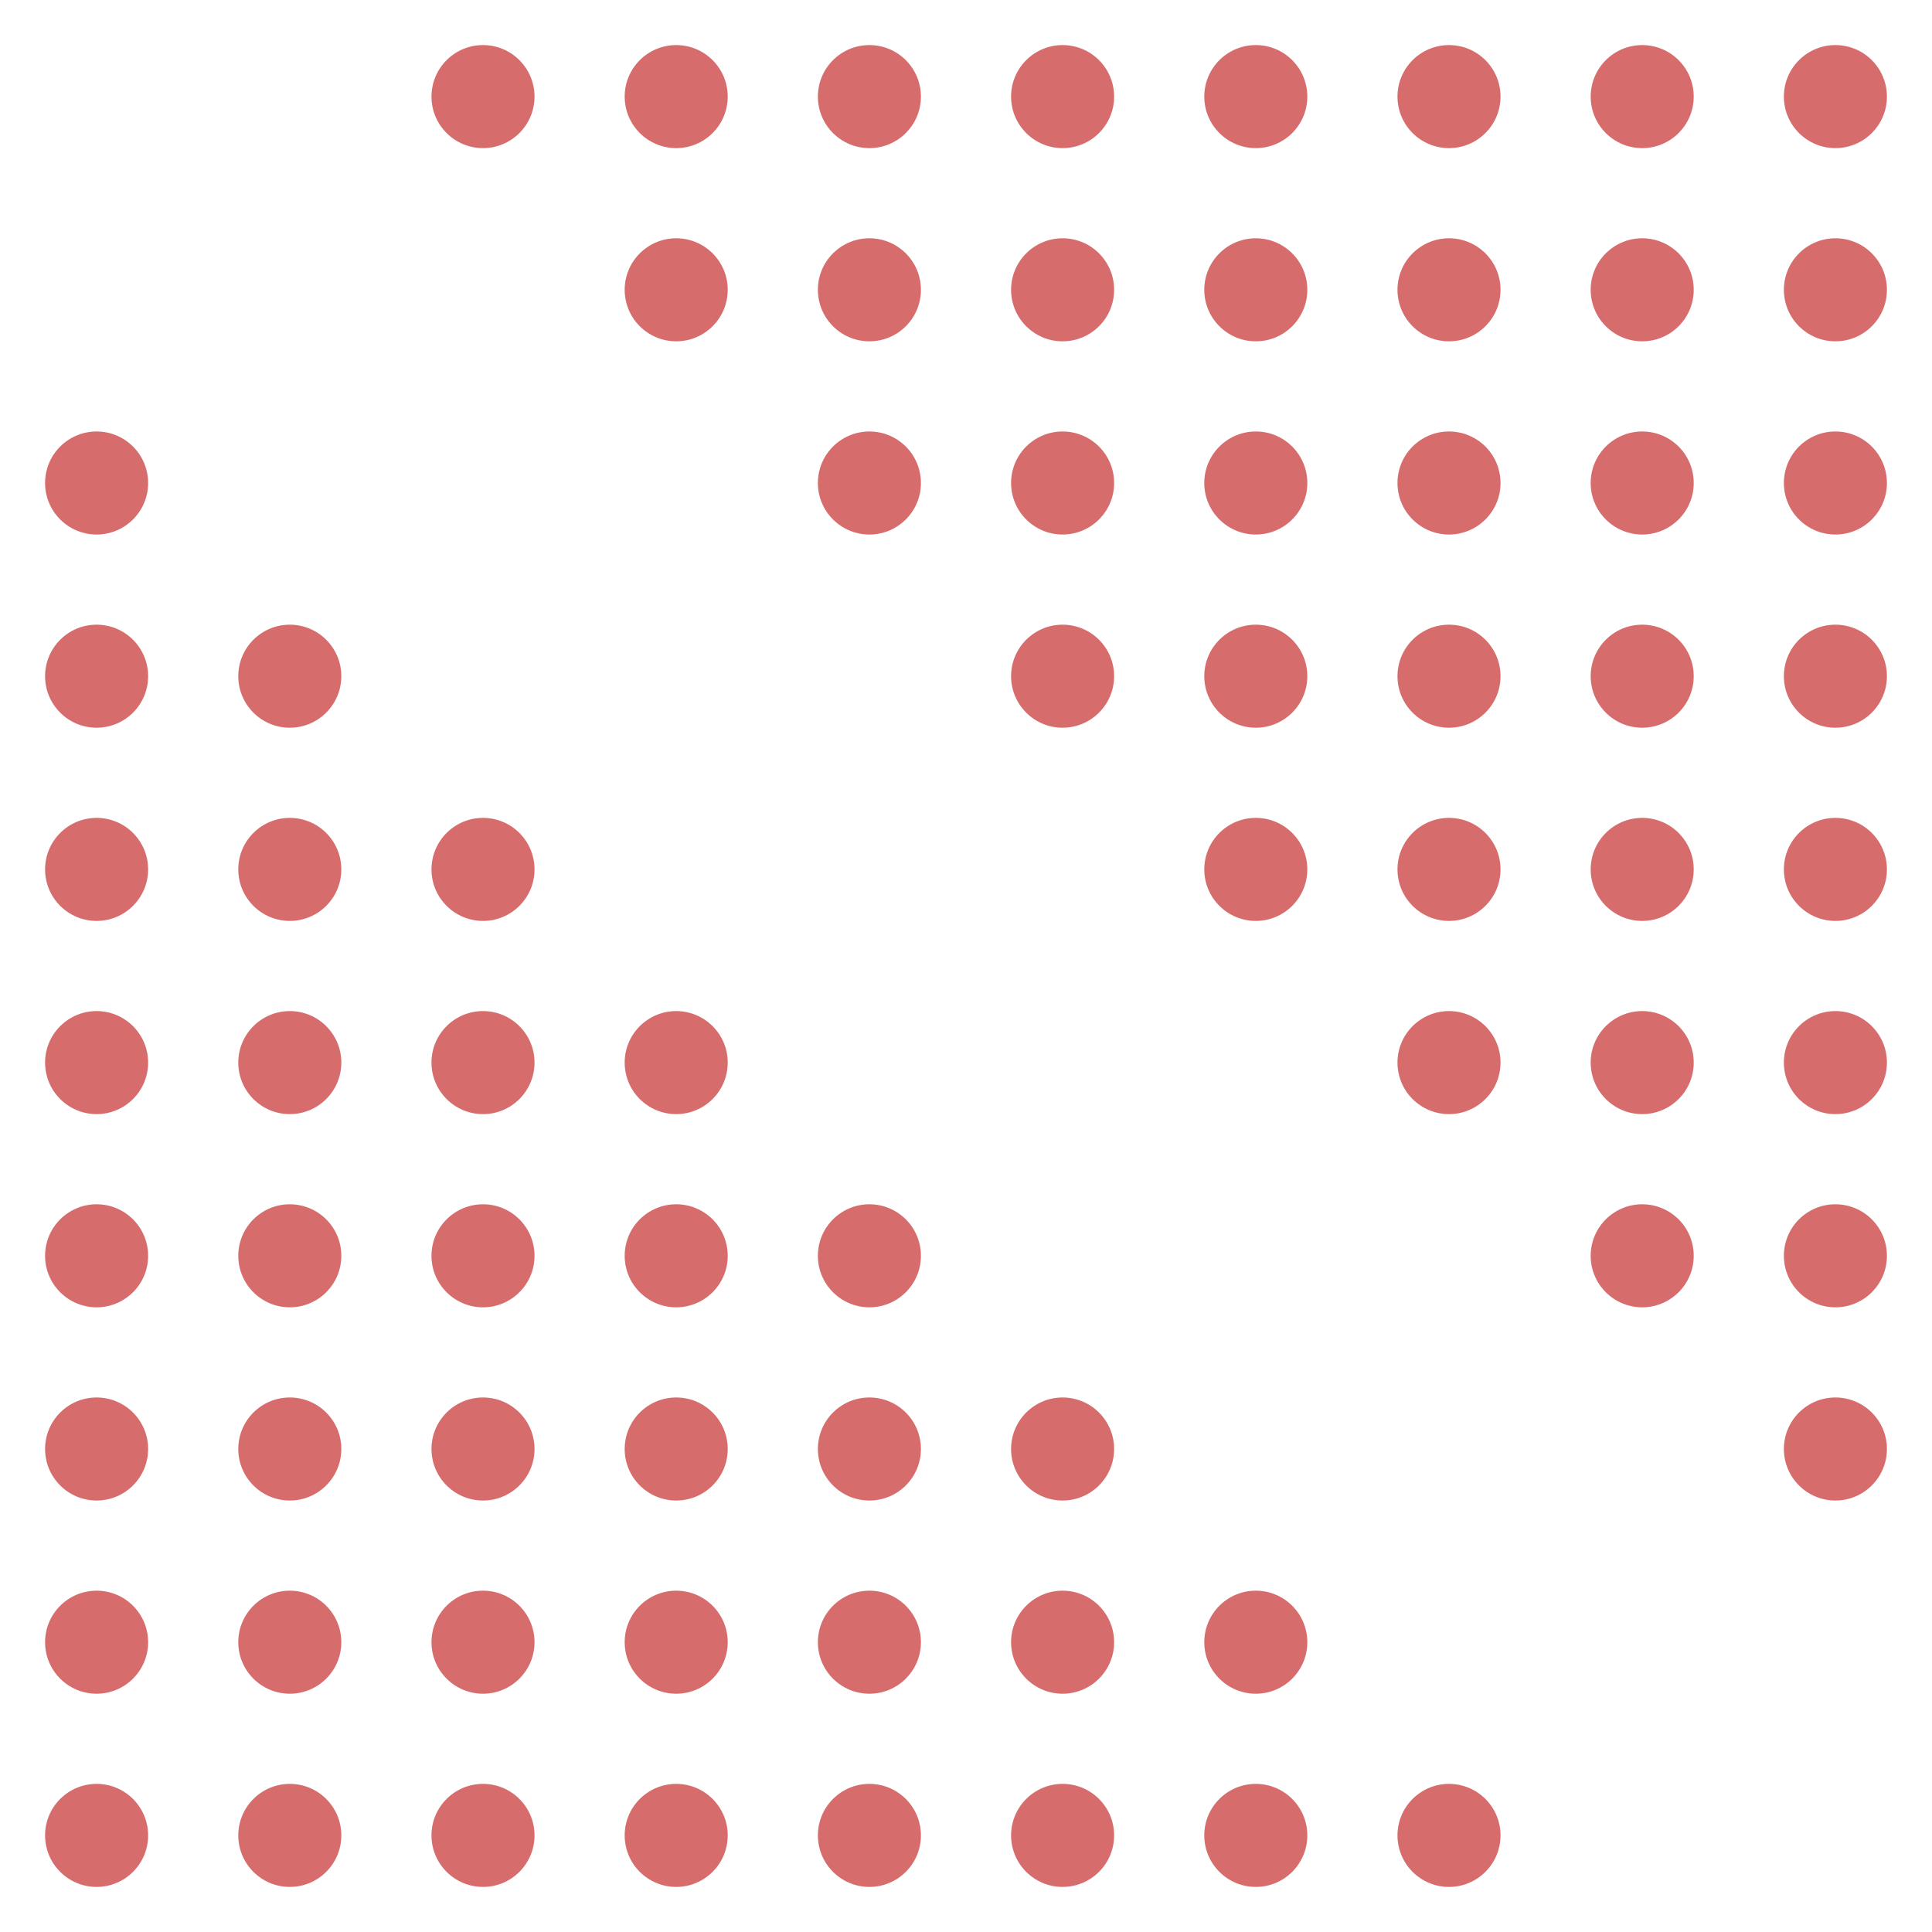 <svg width="150" height="150" viewBox="0 0 150 150" xmlns="http://www.w3.org/2000/svg" class=""
  aria-hidden="true">
  <circle cx="37.5" cy="7.5" r="4" fill="#D76C6C"></circle>
  <circle cx="52.5" cy="7.5" r="4" fill="#D76C6C"></circle>
  <circle cx="67.5" cy="7.5" r="4" fill="#D76C6C"></circle>
  <circle cx="82.5" cy="7.5" r="4" fill="#D76C6C"></circle>
  <circle cx="97.5" cy="7.5" r="4" fill="#D76C6C"></circle>
  <circle cx="112.5" cy="7.5" r="4" fill="#D76C6C"></circle>
  <circle cx="127.5" cy="7.5" r="4" fill="#D76C6C"></circle>
  <circle cx="142.5" cy="7.5" r="4" fill="#D76C6C"></circle>
  <circle cx="52.5" cy="22.5" r="4" fill="#D76C6C"></circle>
  <circle cx="67.5" cy="22.5" r="4" fill="#D76C6C"></circle>
  <circle cx="82.5" cy="22.5" r="4" fill="#D76C6C"></circle>
  <circle cx="97.5" cy="22.5" r="4" fill="#D76C6C"></circle>
  <circle cx="112.5" cy="22.5" r="4" fill="#D76C6C"></circle>
  <circle cx="127.5" cy="22.5" r="4" fill="#D76C6C"></circle>
  <circle cx="142.5" cy="22.5" r="4" fill="#D76C6C"></circle>
  <circle cx="7.5" cy="37.5" r="4" fill="#D76C6C"></circle>
  <circle cx="67.5" cy="37.5" r="4" fill="#D76C6C"></circle>
  <circle cx="82.5" cy="37.5" r="4" fill="#D76C6C"></circle>
  <circle cx="97.5" cy="37.5" r="4" fill="#D76C6C"></circle>
  <circle cx="112.5" cy="37.5" r="4" fill="#D76C6C"></circle>
  <circle cx="127.5" cy="37.5" r="4" fill="#D76C6C"></circle>
  <circle cx="142.5" cy="37.5" r="4" fill="#D76C6C"></circle>
  <circle cx="7.5" cy="52.5" r="4" fill="#D76C6C"></circle>
  <circle cx="22.5" cy="52.5" r="4" fill="#D76C6C"></circle>
  <circle cx="82.5" cy="52.5" r="4" fill="#D76C6C"></circle>
  <circle cx="97.5" cy="52.5" r="4" fill="#D76C6C"></circle>
  <circle cx="112.5" cy="52.5" r="4" fill="#D76C6C"></circle>
  <circle cx="127.5" cy="52.5" r="4" fill="#D76C6C"></circle>
  <circle cx="142.5" cy="52.5" r="4" fill="#D76C6C"></circle>
  <circle cx="7.5" cy="67.5" r="4" fill="#D76C6C"></circle>
  <circle cx="22.5" cy="67.5" r="4" fill="#D76C6C"></circle>
  <circle cx="37.5" cy="67.5" r="4" fill="#D76C6C"></circle>
  <circle cx="97.5" cy="67.5" r="4" fill="#D76C6C"></circle>
  <circle cx="112.5" cy="67.5" r="4" fill="#D76C6C"></circle>
  <circle cx="127.5" cy="67.5" r="4" fill="#D76C6C"></circle>
  <circle cx="142.5" cy="67.5" r="4" fill="#D76C6C"></circle>
  <circle cx="7.5" cy="82.5" r="4" fill="#D76C6C"></circle>
  <circle cx="22.5" cy="82.5" r="4" fill="#D76C6C"></circle>
  <circle cx="37.5" cy="82.5" r="4" fill="#D76C6C"></circle>
  <circle cx="52.5" cy="82.5" r="4" fill="#D76C6C"></circle>
  <circle cx="112.5" cy="82.5" r="4" fill="#D76C6C"></circle>
  <circle cx="127.5" cy="82.5" r="4" fill="#D76C6C"></circle>
  <circle cx="142.5" cy="82.5" r="4" fill="#D76C6C"></circle>
  <circle cx="7.5" cy="97.5" r="4" fill="#D76C6C"></circle>
  <circle cx="22.5" cy="97.5" r="4" fill="#D76C6C"></circle>
  <circle cx="37.5" cy="97.5" r="4" fill="#D76C6C"></circle>
  <circle cx="52.5" cy="97.5" r="4" fill="#D76C6C"></circle>
  <circle cx="67.5" cy="97.5" r="4" fill="#D76C6C"></circle>
  <circle cx="127.5" cy="97.5" r="4" fill="#D76C6C"></circle>
  <circle cx="142.5" cy="97.5" r="4" fill="#D76C6C"></circle>
  <circle cx="7.5" cy="112.5" r="4" fill="#D76C6C"></circle>
  <circle cx="22.5" cy="112.5" r="4" fill="#D76C6C"></circle>
  <circle cx="37.5" cy="112.5" r="4" fill="#D76C6C"></circle>
  <circle cx="52.5" cy="112.5" r="4" fill="#D76C6C"></circle>
  <circle cx="67.5" cy="112.5" r="4" fill="#D76C6C"></circle>
  <circle cx="82.5" cy="112.5" r="4" fill="#D76C6C"></circle>
  <circle cx="142.5" cy="112.5" r="4" fill="#D76C6C"></circle>
  <circle cx="7.5" cy="127.5" r="4" fill="#D76C6C"></circle>
  <circle cx="22.5" cy="127.5" r="4" fill="#D76C6C"></circle>
  <circle cx="37.5" cy="127.5" r="4" fill="#D76C6C"></circle>
  <circle cx="52.5" cy="127.5" r="4" fill="#D76C6C"></circle>
  <circle cx="67.5" cy="127.5" r="4" fill="#D76C6C"></circle>
  <circle cx="82.5" cy="127.5" r="4" fill="#D76C6C"></circle>
  <circle cx="97.5" cy="127.5" r="4" fill="#D76C6C"></circle>
  <circle cx="7.5" cy="142.5" r="4" fill="#D76C6C"></circle>
  <circle cx="22.5" cy="142.5" r="4" fill="#D76C6C"></circle>
  <circle cx="37.5" cy="142.5" r="4" fill="#D76C6C"></circle>
  <circle cx="52.5" cy="142.5" r="4" fill="#D76C6C"></circle>
  <circle cx="67.5" cy="142.5" r="4" fill="#D76C6C"></circle>
  <circle cx="82.5" cy="142.5" r="4" fill="#D76C6C"></circle>
  <circle cx="97.5" cy="142.5" r="4" fill="#D76C6C"></circle>
  <circle cx="112.5" cy="142.5" r="4" fill="#D76C6C"></circle>
</svg>
